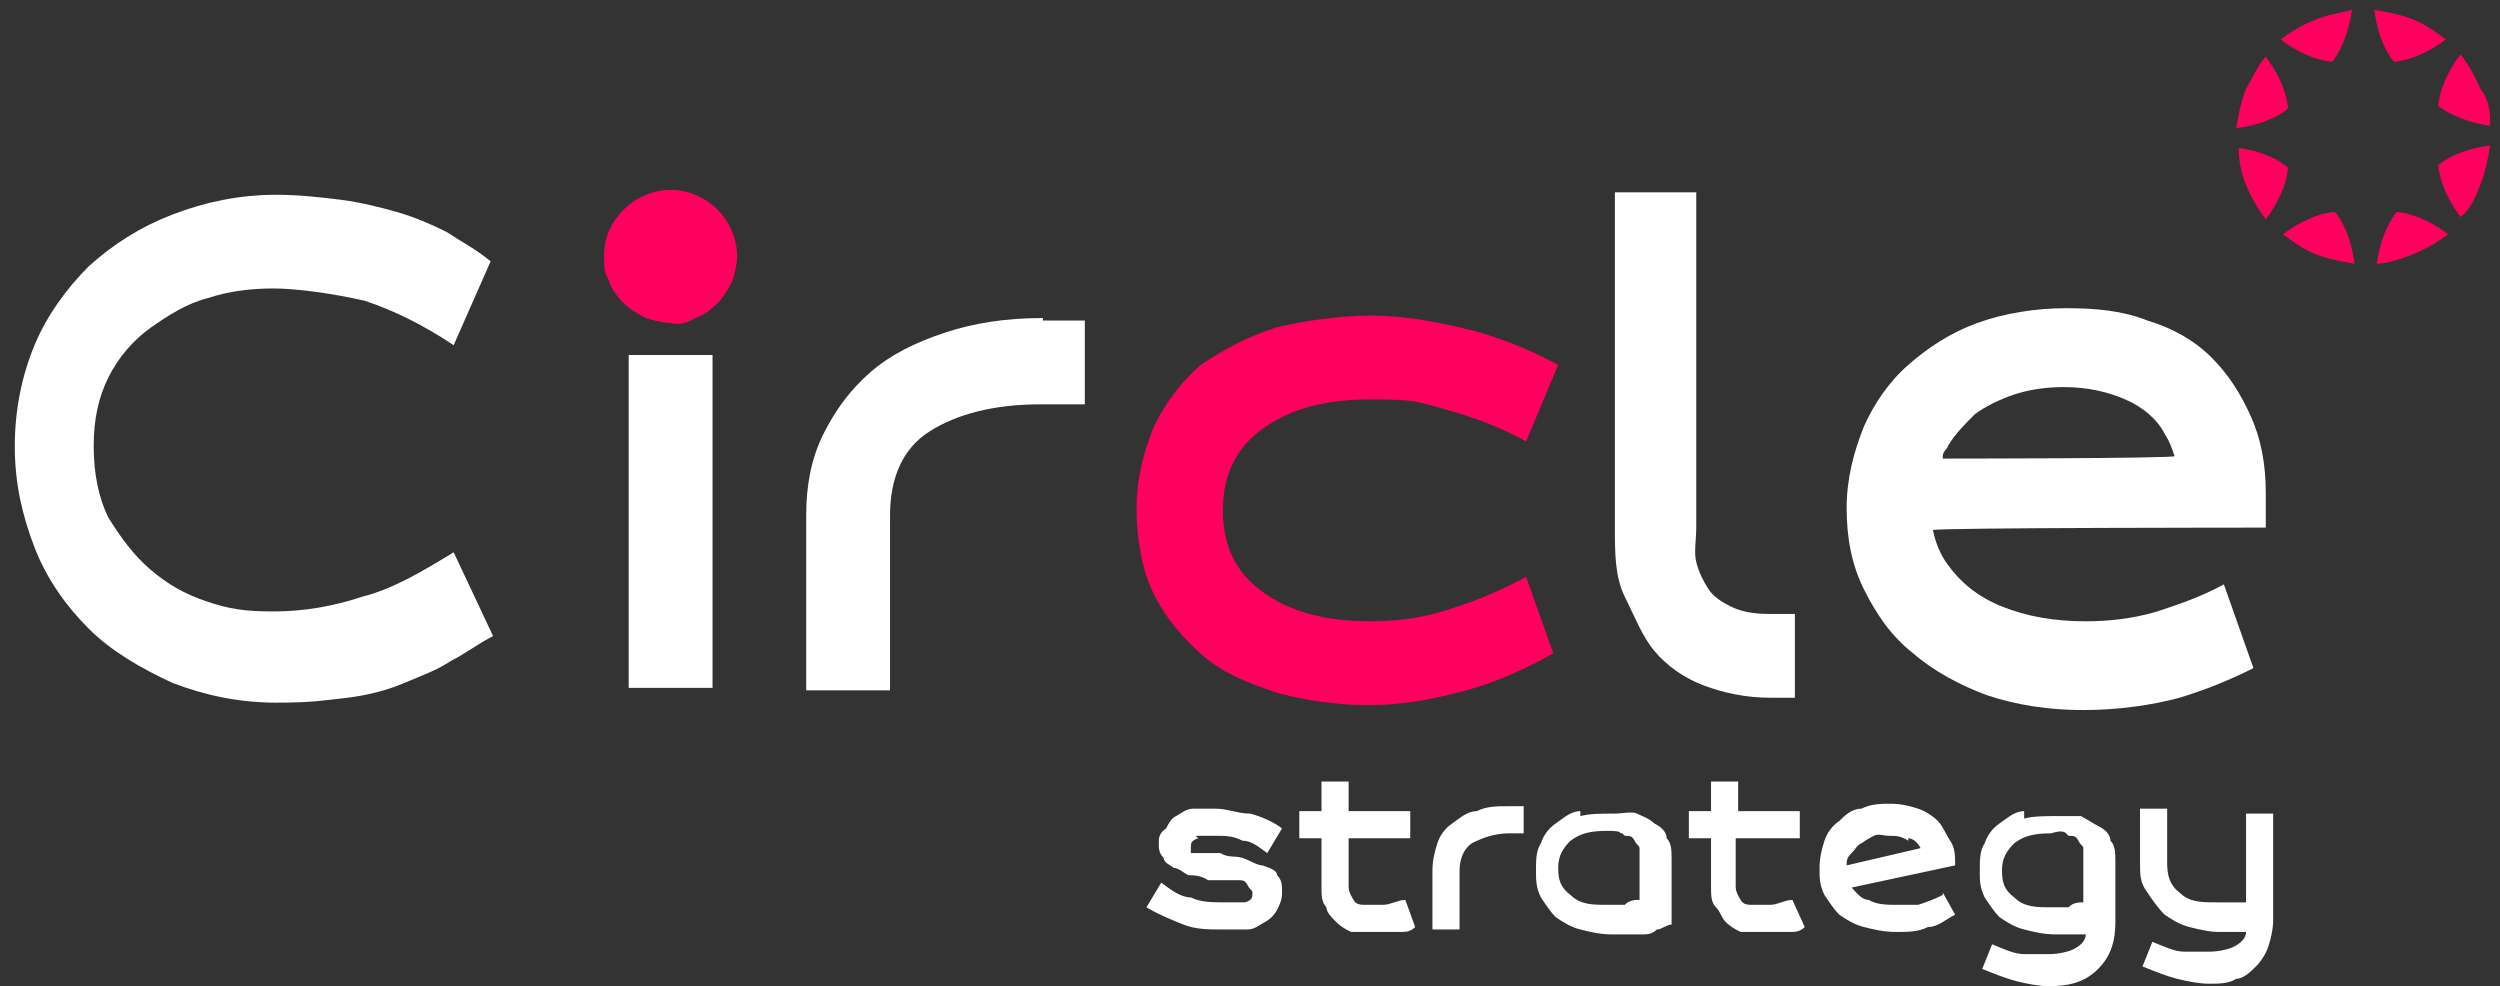 <?xml version="1.0" encoding="UTF-8"?>
<svg id="Calque_1" xmlns="http://www.w3.org/2000/svg" xmlns:xlink="http://www.w3.org/1999/xlink" version="1.1" viewBox="0 0 101.4 40">
  <rect x="0" y="0" width="101.4" height="40" fill="#333333" stroke="none"/>
  <!-- Generator: Adobe Illustrator 29.3.1, SVG Export Plug-In . SVG Version: 2.1.0 Build 151)  -->
  <defs>
    <style>
      .st0 {
        fill: #ff005e;
      }

      .st1 {
        fill: #fff;
      }
    </style>
  </defs>
  <path class="st1" d="M78.8,18.5c0-.2.2-.3.2-.4.3-.5.7-.9,1.1-1.3.4-.3,1-.6,1.6-.8.6-.2,1.3-.3,2-.3,1,0,1.8.2,2.5.5s1.3.8,1.6,1.4c.2.3.3.6.4.9h0c0,.1-9.5.1-9.5.1h.1ZM90.2,23.7c-.9.5-1.8.8-2.7,1.1-1,.3-2,.4-2.9.4-1.3,0-2.4-.2-3.4-.6s-1.7-1-2.2-1.7c-.3-.4-.5-.9-.6-1.4h0c0-.1,13.5-.1,13.5-.1v-1.4c0-1.2-.2-2.2-.6-3.1s-.9-1.7-1.6-2.4-1.6-1.2-2.6-1.5c-1-.4-2.1-.5-3.3-.5s-2.5.2-3.6.6c-1.1.4-2,1-2.8,1.7s-1.4,1.6-1.8,2.5c-.4,1-.7,2.1-.7,3.3s.2,2.3.7,3.3,1.1,1.9,2,2.6c.8.7,1.9,1.3,3,1.7,1.2.4,2.5.6,3.9.6s2.8-.2,3.9-.5c1-.3,2-.7,3-1.2l-1.2-3.4Z"/>
  <path class="st1" d="M91.1,32.9v3.7c0,0-.3,0-.5,0s-.5,0-.7,0c-.6,0-1.1,0-1.5-.4-.4-.3-.5-.7-.5-1.2v-2.2h-1.1v2.2c0,.5,0,.8.3,1.2.2.3.4.6.7.9.3.2.6.4,1,.5s.8.2,1.2.2h.6c.2,0,.4,0,.5,0,0,.3-.3.5-.5.6s-.6.2-1,.2-.6,0-1,0-.8-.2-1.3-.4l-.4,1c.5.2,1,.4,1.4.5s.9.2,1.3.2.8,0,1.1-.2c.3,0,.6-.3.8-.5.2-.2.4-.5.5-.8s.2-.7.2-1.1v-4.3h-1.1ZM83.9,33.9c.2,0,.3,0,.4.2s.2.2.2.3,0,.2,0,.4v1.8c-.2,0-.4,0-.6.2-.2,0-.4,0-.7,0-.6,0-1.1,0-1.5-.4-.4-.3-.5-.6-.5-1.1s.2-.8.5-1.1c.4-.3.8-.4,1.5-.4.3-.1.5-.1.6,0M82.1,32.9c-.4,0-.7.3-1,.5s-.5.5-.6.8c-.2.3-.2.7-.2,1.1s0,.7.2,1.1c.2.3.4.6.6.8.3.2.6.4,1,.5s.8.2,1.3.2h.6c.2,0,.4,0,.6,0,0,.3-.3.5-.5.6s-.6.2-1,.2-.6,0-1,0-.8-.2-1.3-.4l-.4,1c.5.2,1,.4,1.4.5s.9.2,1.3.2c.9,0,1.5-.2,2-.7s.7-1.1.7-1.9v-2.4c0-.4,0-.7-.2-.9,0-.3-.3-.5-.5-.6s-.5-.3-.7-.4c-.3,0-.6,0-.9,0-.6,0-1,0-1.4.1M77.4,34c.2,0,.4.2.5.4l-3,.7c0-.2,0-.3.2-.5s.2-.3.4-.4c0,0,.3-.2.5-.3s.4,0,.6,0c.3,0,.5,0,.8.2M78.8,36.3c-.4.2-.7.3-1,.4-.3,0-.6,0-.9,0s-.8,0-1.1-.2c-.3,0-.5-.3-.7-.5l4.2-.9c0-.4,0-.7-.2-1s-.3-.6-.5-.8-.5-.4-.8-.5-.7-.2-1.1-.2-.8,0-1.2.2c-.4,0-.7.3-.9.5-.3.2-.5.5-.6.8s-.2.7-.2,1.1,0,.7.2,1.1c.2.3.4.6.6.8.3.2.6.4,1,.5s.8.2,1.3.2.9,0,1.3-.2c.4,0,.7-.3,1.1-.5l-.5-.9ZM72.7,36.5c-.3,0-.6.2-.9.2-.3,0-.5,0-.7,0s-.4,0-.5-.2c0,0-.2-.3-.2-.5v-2h2.6v-1.1h-2.5v-1.2h-1.1v1.2h-.9v1.1h.9v2c0,.3,0,.6.2.8s.2.4.4.6c.2.2.4.3.6.4.2,0,.5,0,.8,0h.3c0,0,.2,0,.4,0,0,0,.3,0,.5,0s.4,0,.6-.2l-.5-1.1ZM65.9,33.9c.2,0,.3,0,.4.2s.2.2.2.3,0,.2,0,.3v1.8c-.2,0-.4,0-.6.2-.2,0-.4,0-.7,0-.6,0-1.1,0-1.5-.4-.4-.3-.5-.6-.5-1.1s.2-.8.5-1.1c.4-.3.8-.4,1.5-.4s.4.1.6.1M64.1,32.9c-.4,0-.7.3-1,.5s-.5.5-.6.8c-.2.3-.2.7-.2,1.1s0,.7.2,1.1c.2.3.4.6.6.8.3.2.6.4,1,.5s.8.2,1.3.2h.6c.2,0,.4,0,.6,0,.2,0,.4,0,.6-.2.2,0,.4-.2.6-.2v-2.6c0-.4,0-.7-.2-.9,0-.3-.3-.5-.5-.6-.2-.2-.5-.3-.7-.4s-.6,0-.9,0c-.6,0-1,0-1.4.1M61.2,32.7c-.5,0-.9,0-1.3.2-.4,0-.7.3-1,.5s-.5.5-.6.8-.2.7-.2,1.1v2.4h1.1v-2.4c0-.5.2-.9.5-1.1.4-.2.9-.4,1.5-.4h.6v-1.1h-.6ZM57,36.5c-.3,0-.6.2-.9.2-.3,0-.5,0-.7,0s-.4,0-.5-.2c0,0-.2-.3-.2-.5v-2h2.5v-1.1h-2.5v-1.2h-1.1v1.2h-.9v1.1h.9v2c0,.3,0,.6.2.8,0,.2.2.4.4.6.2.2.4.3.6.4.2,0,.5,0,.8,0h.3c0,0,.2,0,.4,0,0,0,.3,0,.5,0s.4,0,.6-.2l-.4-1.1ZM48.5,33.9c.2,0,.4,0,.8,0s.7,0,1.1.2c.4,0,.7.3,1,.5l.6-1c-.4-.3-.9-.5-1.3-.6-.5,0-.9-.2-1.4-.2s-.7,0-.9,0c-.3,0-.5.2-.7.3s-.3.3-.4.5c-.3.2-.3.4-.3.6s0,.4.2.6c0,.2.3.3.4.4.2,0,.4.2.6.3.2,0,.5,0,.8.2.2,0,.4,0,.6,0s.4,0,.6,0,.3,0,.4.2.2.2.2.3c0,.2,0,.3-.3.4-.2,0-.5,0-.8,0-.5,0-1,0-1.4-.2-.4,0-.8-.3-1.2-.6l-.6,1c.5.3,1,.5,1.5.7s1,.2,1.6.2.7,0,1,0,.5-.2.7-.3.4-.3.5-.5.2-.4.2-.7,0-.5-.2-.7c0-.2-.3-.3-.6-.4-.2,0-.5-.2-.8-.3s-.6,0-.9-.2c-.2,0-.3,0-.5,0s-.3,0-.4,0-.2,0-.3,0q0,0,0-.2c0-.2,0-.3.3-.4"/>
  <g>
    <path class="st0" d="M95.4.4c-.4.1-1,.2-1.5.4s-1,.5-1.4.8c1.2.9,2.1.9,2.1.9,0,0,.6-.7.8-2.1Z"/>
    <path class="st0" d="M96.4,10.7c.4,0,1-.2,1.5-.4s1-.5,1.4-.8c-1.2-.9-2.1-.9-2.1-.9,0,0-.6.7-.8,2.1Z"/>
    <path class="st0" d="M91.9,2.3c-.3.3-.5.8-.8,1.3-.2.5-.3,1-.4,1.6,1.5-.2,2.1-.8,2.1-.8,0,0,0-.9-.9-2.1Z"/>
    <path class="st0" d="M99.8,8.8c.4-.3.6-.8.8-1.3.2-.5.3-1,.4-1.6-1.5.2-2.1.8-2.1.8,0,0,0,.9.9,2.1Z"/>
    <path class="st0" d="M90.8,6c0,.5.1,1,.3,1.5.2.5.5,1,.8,1.4.9-1.2.9-2.1.9-2.1,0,0-.6-.6-2-.8Z"/>
    <path class="st0" d="M101,5.1c0-.5,0-1-.4-1.5-.2-.5-.5-1-.8-1.4-.9,1.2-.9,2.1-.9,2.1,0,0,.7.6,2.1.8Z"/>
    <path class="st0" d="M92.6,9.5c.4.3.8.6,1.3.8s1,.3,1.6.4c-.2-1.5-.8-2.1-.8-2.1,0,0-.9,0-2.1.9Z"/>
    <path class="st0" d="M99.2,1.6c-.4-.3-.8-.6-1.3-.8s-1-.3-1.6-.4c.2,1.5.8,2.1.8,2.1,0,0,.9,0,2.1-.9Z"/>
  </g>
  <path class="st0" d="M61.9,23.4c-1.3.7-2.4,1.1-3.4,1.4s-2,.4-2.9.4c-1.9,0-3.3-.4-4.4-1.2-1.1-.8-1.6-1.9-1.6-3.3s.5-2.5,1.6-3.3,2.5-1.2,4.4-1.2,1.9.1,3,.4,2.2.7,3.3,1.3l1.3-3.1c-1.3-.7-2.6-1.2-3.9-1.5-1.3-.3-2.5-.5-3.7-.5s-2.7.2-3.9.5c-1.2.4-2.1.9-3,1.5-.8.7-1.4,1.5-1.9,2.5-.4,1-.7,2.1-.7,3.3s.2,2.5.7,3.5,1.2,1.8,2,2.5,1.8,1.1,3,1.5c1.1.3,2.4.5,3.7.5s2.4-.2,3.6-.5c1.2-.3,2.5-.8,3.9-1.6l-1.1-3.1Z"/>
  <path class="st1" d="M18.4,22.4c-1.3.8-2.5,1.5-3.7,1.8-1.2.4-2.4.6-3.6.6s-1.8-.1-2.7-.4c-.9-.3-1.6-.7-2.3-1.3-.7-.6-1.2-1.3-1.7-2.1-.4-.8-.6-1.8-.6-2.9s.2-2,.6-2.8,1-1.5,1.7-2,1.5-1,2.3-1.2c.9-.3,1.8-.4,2.7-.4s2.4.2,3.7.5c1.2.4,2.4,1,3.6,1.8l1.5-3.4c-.6-.5-1.2-.8-1.8-1.2-.6-.3-1.3-.6-2-.8-.7-.2-1.5-.4-2.3-.5s-1.7-.2-2.6-.2c-1.5,0-2.9.3-4.2.8s-2.4,1.2-3.4,2.1c-.9.9-1.7,2-2.2,3.2s-.8,2.6-.8,4.1.3,2.8.8,4.1c.5,1.3,1.3,2.4,2.2,3.3s2.1,1.6,3.4,2.2c1.3.5,2.7.8,4.2.8s2-.1,2.9-.2c.8-.1,1.6-.3,2.3-.6.7-.3,1.3-.5,1.9-.9.6-.3,1.1-.7,1.7-1l-1.6-3.4Z"/>
  <rect class="st1" x="25.5" y="14.4" width="3.4" height="13.5"/>
  <path class="st1" d="M42.3,12.9c-1.5,0-2.8.2-4,.6-1.2.4-2.2.9-3,1.6-.8.7-1.4,1.5-1.9,2.5s-.7,2.1-.7,3.3v7.1h3.4v-7.1c0-1.5.5-2.7,1.6-3.4,1.1-.7,2.6-1.1,4.5-1.1h1.8v-3.4h-1.7Z"/>
  <path class="st1" d="M71.7,24.9c-.6,0-1.1-.1-1.5-.3-.4-.2-.7-.4-.9-.7-.2-.3-.4-.7-.5-1.1s0-.9,0-1.4V7.8h-3.3v13.6c0,1,0,2,.4,2.8s.7,1.6,1.2,2.2,1.2,1.1,2,1.4,1.7.5,2.7.5h1v-3.4s-1,0-1,0Z"/>
  <path class="st0" d="M28.2,12.9c.3-.1.6-.3.9-.6.2-.2.4-.5.6-.9.1-.3.2-.7.2-1,0-.7-.3-1.4-.8-1.9s-1.2-.8-1.9-.8-1.4.3-1.9.8-.8,1.1-.8,1.9.1.7.2,1,.3.6.6.9c.2.2.5.4.9.6.3.1.7.2,1,.2.3.1.7,0,1-.2"/>
</svg>